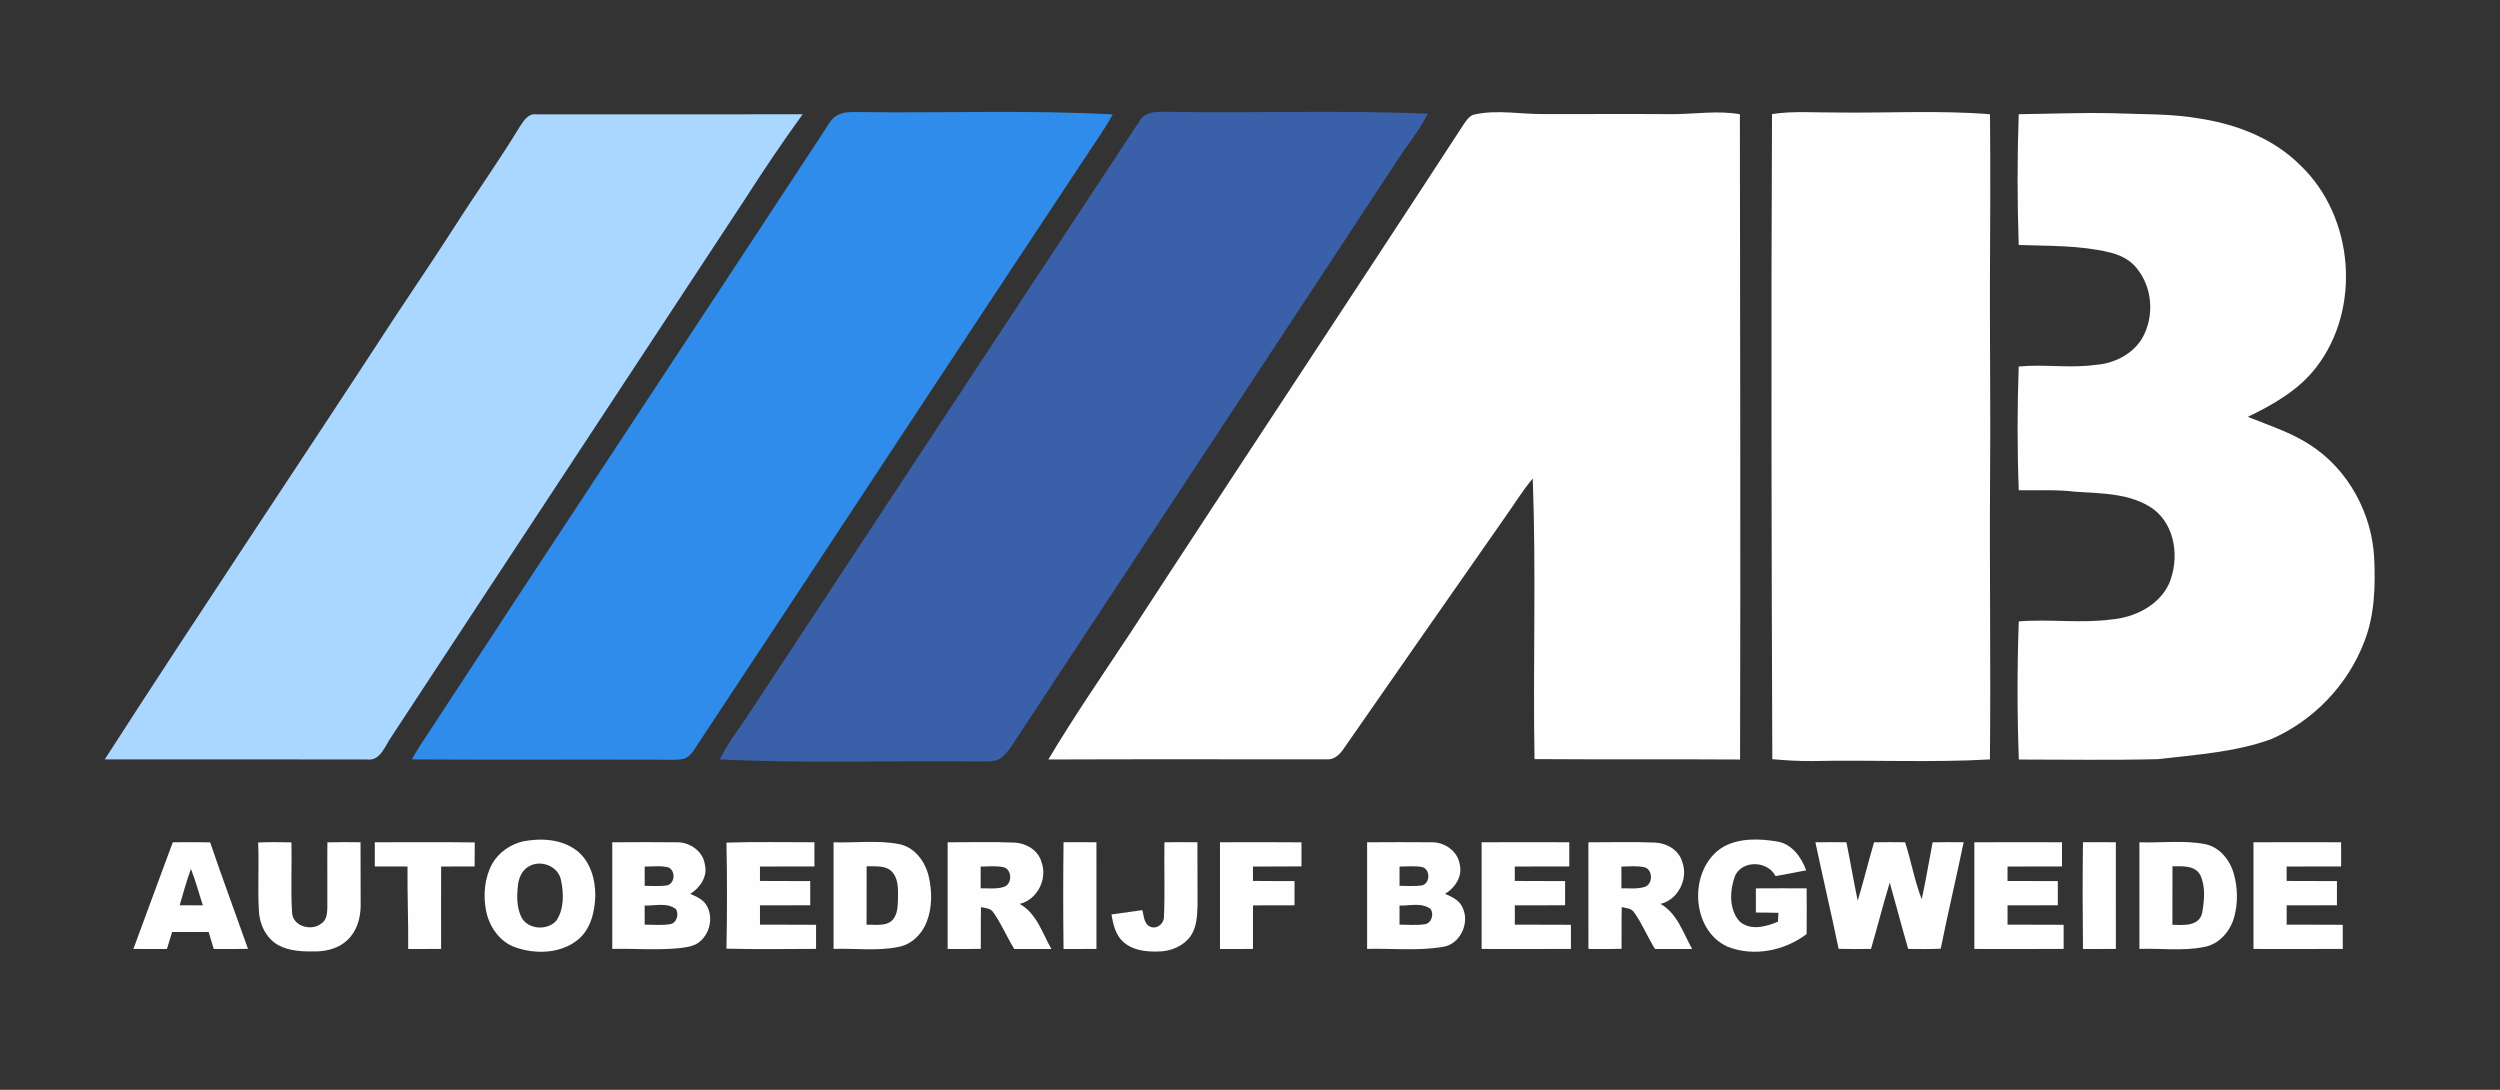 <svg xmlns="http://www.w3.org/2000/svg" width="1030pt" height="449pt" viewBox="0 0 1030 449" version="1.1" transform="matrix(1, 0, 0, 1, 0, 0)">
<rect x="0" y="0" width="1030" height="449" fill="#333333" stroke="none"/>
<g id="#ffffffff">
</g>
<g id="#308cebff">
<path fill="#308ceb" opacity="1.00" d=" M 345.26 47.34 C 347.95 45.92 351.08 46.18 354.03 46.17 C 388.83 46.67 423.68 45.24 458.46 47.13 C 455.31 52.95 451.42 58.31 447.80 63.84 C 394.45 144.25 341.53 224.94 288.28 305.41 C 286.40 308.01 285.03 311.51 281.74 312.63 C 278.89 313.28 275.93 312.94 273.03 313.00 C 238.59 312.87 204.15 313.11 169.71 312.88 C 170.69 311.12 171.68 309.37 172.76 307.67 C 228.06 223.09 283.88 138.86 339.30 54.37 C 341.07 51.88 342.32 48.69 345.26 47.34 Z"/>
</g>
<g id="#3a60a9ff">
<path fill="#3a60a9" opacity="1.00" d=" M 469.68 49.58 C 472.02 45.66 477.13 46.06 481.06 46.08 C 516.80 46.69 552.56 45.30 588.27 46.85 C 584.87 53.66 579.93 59.52 575.82 65.88 C 523.90 144.92 471.78 223.81 419.78 302.79 C 417.65 305.91 415.83 309.34 412.95 311.86 C 410.52 314.07 407.05 313.68 404.03 313.73 C 368.20 313.27 332.34 314.64 296.53 312.87 C 299.50 306.94 303.42 301.58 307.19 296.14 C 361.30 213.92 415.51 131.76 469.68 49.58 Z"/>
</g>
<g id="#fffefeff">
<path fill="#fffefe" opacity="1.00" d=" M 607.97 47.07 C 617.26 45.14 626.72 47.11 636.09 46.99 C 654.07 47.03 672.04 46.91 690.02 47.03 C 698.95 46.90 707.94 45.51 716.83 47.07 C 716.92 135.69 717.13 224.30 716.91 312.92 C 688.68 312.74 660.45 312.95 632.22 312.75 C 631.54 274.22 632.94 235.67 631.49 197.16 C 627.11 202.32 623.64 208.15 619.70 213.64 C 597.48 245.43 575.27 277.24 553.15 309.10 C 551.71 311.05 549.62 312.91 547.05 312.86 C 508.67 312.86 470.29 312.75 431.91 312.91 C 442.54 295.11 454.30 278.02 465.73 260.74 C 511.31 190.71 557.56 121.12 603.13 51.08 C 604.32 49.36 605.68 47.30 607.97 47.07 Z"/>
<path fill="#fffefe" opacity="1.00" d=" M 730.07 46.99 C 738.98 45.65 748.03 46.42 757.00 46.36 C 777.96 46.62 798.96 45.38 819.88 47.07 C 820.10 70.39 819.97 93.71 819.85 117.03 C 819.80 143.69 820.14 170.35 819.91 197.01 C 819.66 235.64 820.23 274.27 819.85 312.89 C 795.57 314.24 771.25 313.04 746.95 313.55 C 741.35 313.64 735.76 313.27 730.19 312.79 C 729.87 224.19 729.64 135.59 730.07 46.99 Z"/>
<path fill="#fffefe" opacity="1.00" d=" M 831.71 47.05 C 844.49 46.90 857.27 46.37 870.05 46.64 C 882.40 47.14 894.84 46.74 907.05 48.98 C 922.05 51.38 936.95 57.26 947.82 68.18 C 969.88 89.29 973.01 127.16 954.26 151.36 C 947.08 160.73 936.55 166.69 926.11 171.75 C 934.77 175.23 943.80 178.11 951.68 183.24 C 967.45 193.32 977.31 211.54 978.18 230.12 C 978.69 241.59 978.36 253.44 974.13 264.26 C 967.38 282.13 953.12 297.00 935.60 304.58 C 920.68 309.96 904.68 310.92 889.06 312.77 C 869.96 313.26 850.86 312.92 831.76 312.93 C 831.05 293.97 831.07 274.97 831.73 256.01 C 844.42 255.00 857.17 256.88 869.83 255.23 C 879.36 254.41 889.35 249.58 893.59 240.61 C 897.97 230.46 896.45 216.70 887.19 209.75 C 877.85 203.13 865.87 203.33 854.93 202.58 C 847.23 201.64 839.46 202.11 831.73 201.98 C 831.08 185.00 831.10 167.99 831.71 151.01 C 842.28 149.97 852.93 151.83 863.48 150.31 C 871.01 149.76 878.53 146.01 882.54 139.45 C 887.66 130.57 886.93 118.52 880.36 110.56 C 877.55 106.95 873.26 104.90 868.88 103.92 C 856.72 101.02 844.12 101.38 831.71 100.93 C 831.10 82.98 831.09 65.00 831.71 47.05 Z"/>
<path fill="#fffefe" opacity="1.00" d=" M 215.52 346.63 C 222.93 345.23 231.32 345.67 237.55 350.38 C 243.16 354.70 245.32 362.17 245.26 369.00 C 245.07 375.57 243.43 382.81 238.10 387.16 C 231.02 392.92 220.82 393.23 212.47 390.36 C 205.88 388.13 201.51 381.76 200.24 375.12 C 199.02 368.67 199.63 361.64 202.82 355.82 C 205.51 351.14 210.31 347.87 215.52 346.63 M 218.46 356.65 C 215.53 357.95 213.92 361.06 213.48 364.11 C 212.89 368.77 212.73 373.82 214.94 378.12 C 217.74 383.07 225.66 383.46 229.27 379.24 C 232.41 374.46 232.29 368.18 231.16 362.76 C 230.24 357.16 223.39 354.24 218.46 356.65 Z"/>
<path fill="#fffefe" opacity="1.00" d=" M 709.89 348.96 C 716.65 345.16 724.83 345.49 732.25 346.71 C 738.30 347.71 742.18 353.18 744.15 358.59 C 739.95 359.46 735.73 360.14 731.53 360.95 C 728.28 354.66 718.04 354.22 714.87 360.75 C 712.67 366.69 712.21 374.30 716.51 379.42 C 720.93 383.63 727.53 381.85 732.52 379.73 C 732.57 378.51 732.64 377.30 732.71 376.09 C 729.61 376.00 726.51 375.98 723.42 375.96 C 723.39 372.64 723.39 369.33 723.42 366.01 C 730.39 365.96 737.37 365.97 744.34 366.00 C 744.38 372.27 744.39 378.55 744.34 384.82 C 735.24 391.73 722.61 394.30 711.82 390.07 C 696.23 383.08 695.59 357.62 709.89 348.96 Z"/>
<path fill="#fffefe" opacity="1.00" d=" M 71.19 347.02 C 76.32 346.97 81.46 346.94 86.59 347.05 C 91.57 361.75 97.00 376.30 102.18 390.93 C 97.47 391.03 92.77 391.01 88.06 390.97 C 87.34 388.64 86.66 386.31 85.96 383.98 C 80.95 383.99 75.93 383.99 70.92 383.99 C 70.18 386.31 69.49 388.64 68.77 390.97 C 64.16 391.00 59.56 391.03 54.96 390.95 C 60.40 376.31 65.71 361.63 71.19 347.02 M 78.66 357.99 C 76.89 362.91 75.47 367.95 74.02 372.97 C 77.21 373.01 80.40 373.00 83.58 373.00 C 81.93 368.00 80.61 362.89 78.66 357.99 Z"/>
<path fill="#fffefe" opacity="1.00" d=" M 106.36 347.11 C 110.93 346.91 115.51 346.93 120.08 347.06 C 120.29 356.73 119.73 366.42 120.34 376.08 C 120.65 381.71 128.45 383.78 132.43 380.46 C 134.57 379.10 134.80 376.37 134.86 374.08 C 134.93 365.07 134.78 356.06 134.89 347.05 C 139.44 346.95 143.99 346.93 148.54 347.01 C 148.56 355.67 148.56 364.34 148.59 373.00 C 148.59 378.17 147.07 383.62 143.19 387.24 C 139.74 390.62 134.78 391.95 130.06 391.99 C 124.85 392.04 119.33 391.96 114.64 389.40 C 109.53 386.52 106.81 380.60 106.64 374.90 C 106.14 365.64 106.76 356.37 106.36 347.11 Z"/>
<path fill="#fffefe" opacity="1.00" d=" M 154.42 347.01 C 168.15 347.02 181.88 346.90 195.60 347.08 C 195.54 350.37 195.55 353.67 195.54 356.97 C 190.94 356.99 186.35 356.99 181.75 357.01 C 181.69 368.33 181.73 379.65 181.74 390.97 C 177.22 391.01 172.70 391.00 168.18 390.98 C 168.29 379.65 167.78 368.33 167.90 357.00 C 163.41 356.99 158.92 357.00 154.42 356.97 C 154.40 353.65 154.40 350.33 154.42 347.01 Z"/>
<path fill="#fffefe" opacity="1.00" d=" M 252.25 347.02 C 261.18 346.98 270.11 346.91 279.03 347.02 C 284.26 346.99 289.63 350.73 290.39 356.11 C 291.68 361.01 288.46 365.80 284.39 368.27 C 286.88 369.40 289.68 370.52 291.11 373.03 C 294.14 378.09 292.36 385.21 287.57 388.51 C 285.38 389.99 282.68 390.25 280.13 390.62 C 270.86 391.55 261.54 390.76 252.25 390.95 C 252.26 376.31 252.26 361.66 252.25 347.02 M 265.61 357.03 C 265.60 359.67 265.60 362.32 265.61 364.97 C 268.73 364.97 271.88 365.25 274.97 364.76 C 278.11 363.82 278.36 358.84 275.49 357.39 C 272.27 356.56 268.89 357.02 265.61 357.03 M 265.60 373.08 C 265.60 375.70 265.60 378.32 265.61 380.95 C 269.08 380.97 272.58 381.31 276.03 380.77 C 278.82 380.35 279.83 376.71 278.46 374.53 C 274.79 371.72 269.84 373.23 265.60 373.08 Z"/>
<path fill="#fffefe" opacity="1.00" d=" M 299.30 347.16 C 311.38 346.75 323.46 347.04 335.54 347.01 C 335.56 350.33 335.56 353.65 335.54 356.97 C 328.06 357.03 320.58 356.96 313.11 357.01 C 313.10 358.98 313.10 360.96 313.10 362.95 C 320.01 363.03 326.91 362.93 333.82 363.01 C 333.81 366.33 333.81 369.65 333.82 372.97 C 326.92 373.02 320.01 372.96 313.11 373.01 C 313.10 375.66 313.10 378.30 313.11 380.95 C 320.81 381.04 328.52 380.91 336.22 381.03 C 336.24 384.33 336.24 387.64 336.22 390.94 C 323.92 390.97 311.61 391.16 299.31 390.85 C 299.58 376.28 299.61 361.72 299.30 347.16 Z"/>
<path fill="#fffefe" opacity="1.00" d=" M 343.43 347.03 C 352.44 347.31 361.55 346.07 370.47 347.78 C 376.84 349.03 381.13 354.90 382.60 360.92 C 384.05 367.11 384.12 373.83 381.81 379.82 C 379.86 384.86 375.53 389.20 370.08 390.15 C 361.31 391.95 352.30 390.63 343.43 390.95 C 343.42 376.31 343.41 361.67 343.43 347.03 M 357.05 356.91 C 357.01 364.94 357.03 372.97 357.03 381.00 C 360.46 380.82 364.48 381.78 367.36 379.38 C 369.67 377.29 369.84 373.92 369.95 371.03 C 369.98 367.10 370.39 362.63 367.72 359.38 C 365.04 356.35 360.66 357.02 357.05 356.91 Z"/>
<path fill="#fffefe" opacity="1.00" d=" M 390.43 347.02 C 399.66 347.04 408.90 346.77 418.12 347.15 C 422.82 347.40 427.69 350.29 429.04 355.01 C 431.74 361.96 427.45 370.67 420.11 372.41 C 427.13 376.33 429.43 384.44 433.17 390.99 C 428.08 391.00 422.98 391.00 417.89 391.00 C 414.78 386.04 412.60 380.54 409.16 375.79 C 408.08 374.13 405.86 374.20 404.17 373.71 C 404.04 379.45 404.15 385.18 404.09 390.92 C 399.53 391.01 394.98 391.02 390.43 390.97 C 390.41 376.32 390.42 361.67 390.43 347.02 M 404.03 357.03 C 404.02 360.01 404.02 363.00 404.03 365.99 C 407.22 365.93 410.52 366.38 413.62 365.40 C 417.09 364.33 417.06 358.25 413.52 357.30 C 410.40 356.64 407.18 356.97 404.03 357.03 Z"/>
<path fill="#fffefe" opacity="1.00" d=" M 438.18 347.00 C 442.69 346.96 447.21 346.96 451.73 347.02 C 451.73 361.67 451.72 376.32 451.74 390.97 C 447.22 391.01 442.70 391.00 438.18 390.98 C 438.00 376.32 438.00 361.66 438.18 347.00 Z"/>
<path fill="#fffefe" opacity="1.00" d=" M 479.75 347.03 C 484.28 346.96 488.81 346.94 493.34 347.01 C 493.38 355.66 493.35 364.30 493.39 372.95 C 493.25 377.23 493.07 381.83 490.63 385.53 C 487.58 389.86 482.16 392.10 476.96 392.02 C 472.07 392.17 466.73 391.52 462.92 388.17 C 459.60 385.32 458.64 380.85 457.91 376.76 C 462.14 376.13 466.39 375.56 470.64 374.97 C 471.32 377.36 471.28 380.84 474.06 381.87 C 476.78 382.91 479.62 380.44 479.56 377.69 C 479.99 367.48 479.57 357.25 479.75 347.03 Z"/>
<path fill="#fffefe" opacity="1.00" d=" M 502.63 347.01 C 513.83 346.99 525.02 346.93 536.22 347.04 C 536.24 350.34 536.24 353.64 536.22 356.95 C 529.55 357.04 522.89 356.96 516.22 357.01 C 516.21 358.98 516.22 360.96 516.22 362.94 C 521.93 363.03 527.64 362.96 533.35 363.00 C 533.36 366.33 533.36 369.65 533.34 372.98 C 527.64 373.01 521.93 372.97 516.23 373.02 C 516.20 379.00 516.26 384.97 516.22 390.95 C 511.69 391.01 507.16 391.01 502.63 390.98 C 502.60 376.32 502.60 361.66 502.63 347.01 Z"/>
<path fill="#fffefe" opacity="1.00" d=" M 563.25 347.02 C 572.18 346.99 581.11 346.91 590.05 347.02 C 595.27 347.00 600.64 350.75 601.40 356.13 C 602.67 361.04 599.45 365.82 595.36 368.27 C 598.23 369.48 601.45 370.97 602.65 374.09 C 605.68 380.49 601.37 389.41 594.10 390.16 C 583.90 391.85 573.53 390.67 563.25 390.95 C 563.26 376.31 563.26 361.66 563.25 347.02 M 576.61 357.03 C 576.59 359.67 576.59 362.32 576.61 364.97 C 579.75 364.96 582.92 365.24 586.04 364.75 C 589.35 363.70 589.28 358.06 585.89 357.21 C 582.82 356.70 579.69 356.97 576.61 357.03 M 576.60 373.08 C 576.59 375.70 576.59 378.32 576.61 380.95 C 580.06 380.97 583.54 381.30 586.97 380.79 C 589.79 380.42 590.90 376.64 589.40 374.51 C 585.75 371.71 580.82 373.24 576.60 373.08 Z"/>
<path fill="#fffefe" opacity="1.00" d=" M 610.43 347.02 C 622.47 346.95 634.51 346.97 646.54 347.01 C 646.55 350.33 646.56 353.65 646.54 356.97 C 639.06 357.03 631.58 356.96 624.10 357.01 C 624.10 358.98 624.10 360.97 624.10 362.95 C 631.01 363.03 637.91 362.93 644.82 363.01 C 644.80 366.33 644.80 369.65 644.82 372.97 C 637.92 373.02 631.01 372.96 624.11 373.01 C 624.10 375.66 624.10 378.30 624.11 380.96 C 631.81 381.04 639.52 380.91 647.22 381.03 C 647.24 384.34 647.24 387.64 647.22 390.95 C 634.96 391.03 622.70 390.98 610.43 390.97 C 610.41 376.32 610.41 361.67 610.43 347.02 Z"/>
<path fill="#fffefe" opacity="1.00" d=" M 654.42 347.03 C 663.62 347.02 672.83 346.78 682.02 347.15 C 686.74 347.37 691.66 350.24 693.04 354.97 C 695.73 361.90 691.48 370.68 684.13 372.40 C 691.11 376.36 693.45 384.42 697.17 390.98 C 692.07 391.00 686.97 391.00 681.87 391.00 C 678.78 386.05 676.61 380.56 673.19 375.82 C 672.10 374.14 669.87 374.20 668.16 373.71 C 668.02 379.45 668.15 385.18 668.08 390.92 C 663.53 391.01 658.98 391.02 654.43 390.97 C 654.41 376.32 654.42 361.68 654.42 347.03 M 668.02 357.03 C 668.02 360.01 668.02 363.00 668.03 365.98 C 671.21 365.93 674.50 366.38 677.60 365.41 C 681.05 364.36 681.08 358.34 677.60 357.32 C 674.45 356.63 671.20 356.97 668.02 357.03 Z"/>
<path fill="#fffefe" opacity="1.00" d=" M 747.94 347.03 C 752.20 346.92 756.46 346.97 760.73 347.02 C 762.35 355.02 763.69 363.08 765.38 371.07 C 767.82 363.11 769.75 355.01 772.11 347.03 C 776.37 346.94 780.63 346.95 784.90 347.02 C 787.43 354.77 788.78 362.89 791.75 370.49 C 793.46 362.71 794.73 354.85 796.24 347.04 C 800.49 346.97 804.76 346.93 809.02 347.00 C 806.00 361.65 802.52 376.20 799.58 390.87 C 795.11 391.06 790.64 391.02 786.17 390.96 C 783.54 381.88 781.14 372.73 778.57 363.63 C 775.82 372.69 773.51 381.86 770.86 390.95 C 766.41 391.02 761.96 391.04 757.51 390.92 C 754.47 376.26 751.04 361.68 747.94 347.03 Z"/>
<path fill="#fffefe" opacity="1.00" d=" M 813.43 347.02 C 825.47 346.96 837.51 346.97 849.55 347.01 C 849.55 350.33 849.55 353.65 849.54 356.97 C 842.06 357.03 834.58 356.96 827.11 357.01 C 827.09 358.99 827.09 360.97 827.10 362.96 C 834.00 363.03 840.91 362.94 847.82 363.01 C 847.80 366.33 847.80 369.65 847.82 372.97 C 840.91 373.02 834.01 372.96 827.11 373.01 C 827.10 375.66 827.10 378.30 827.11 380.96 C 834.81 381.04 842.52 380.91 850.22 381.03 C 850.24 384.34 850.24 387.64 850.22 390.95 C 837.96 391.03 825.69 390.98 813.43 390.97 C 813.41 376.32 813.41 361.67 813.43 347.02 Z"/>
<path fill="#fffefe" opacity="1.00" d=" M 858.18 347.00 C 862.69 346.96 867.21 346.96 871.73 347.02 C 871.73 361.67 871.72 376.32 871.74 390.97 C 867.21 391.01 862.69 391.00 858.18 390.98 C 858.02 376.32 858.00 361.66 858.18 347.00 Z"/>
<path fill="#fffefe" opacity="1.00" d=" M 881.43 347.03 C 890.44 347.31 899.57 346.07 908.50 347.78 C 914.53 348.99 918.78 354.38 920.36 360.09 C 921.98 365.90 922.07 372.19 920.45 378.01 C 918.79 383.77 914.26 389.05 908.15 390.14 C 899.35 391.95 890.33 390.63 881.43 390.95 C 881.42 376.31 881.41 361.67 881.43 347.03 M 895.05 356.91 C 895.01 364.94 895.03 372.97 895.03 381.00 C 899.40 381.15 905.91 381.75 907.27 376.25 C 908.17 371.15 908.78 365.37 906.52 360.54 C 904.30 356.38 899.02 356.92 895.05 356.91 Z"/>
<path fill="#fffefe" opacity="1.00" d=" M 928.43 347.02 C 940.47 346.95 952.50 346.97 964.54 347.01 C 964.55 350.33 964.55 353.65 964.54 356.97 C 957.06 357.03 949.58 356.96 942.10 357.01 C 942.09 358.99 942.09 360.97 942.10 362.95 C 949.01 363.03 955.91 362.93 962.82 363.01 C 962.80 366.33 962.80 369.65 962.82 372.97 C 955.91 373.02 949.01 372.96 942.11 373.01 C 942.10 375.66 942.10 378.30 942.11 380.95 C 949.81 381.04 957.52 380.91 965.22 381.03 C 965.24 384.34 965.24 387.64 965.22 390.95 C 952.96 391.03 940.69 390.98 928.43 390.97 C 928.41 376.32 928.41 361.67 928.43 347.02 Z"/>
</g>
<g id="#aad7ffff">
<path fill="#aad7ff" opacity="1.00" d=" M 214.14 52.21 C 215.71 49.85 217.55 46.67 220.88 47.11 C 257.48 47.09 294.09 47.14 330.70 47.08 C 322.29 58.64 314.34 70.53 306.61 82.56 C 258.23 156.19 209.70 229.72 161.37 303.38 C 158.63 307.14 156.86 313.71 151.03 312.91 C 115.07 312.83 79.12 312.89 43.16 312.86 C 82.63 251.56 123.33 191.06 163.13 129.98 C 170.96 118.17 178.90 106.43 186.57 94.51 C 195.60 80.31 205.39 66.59 214.14 52.21 Z"/>
</g>
</svg>